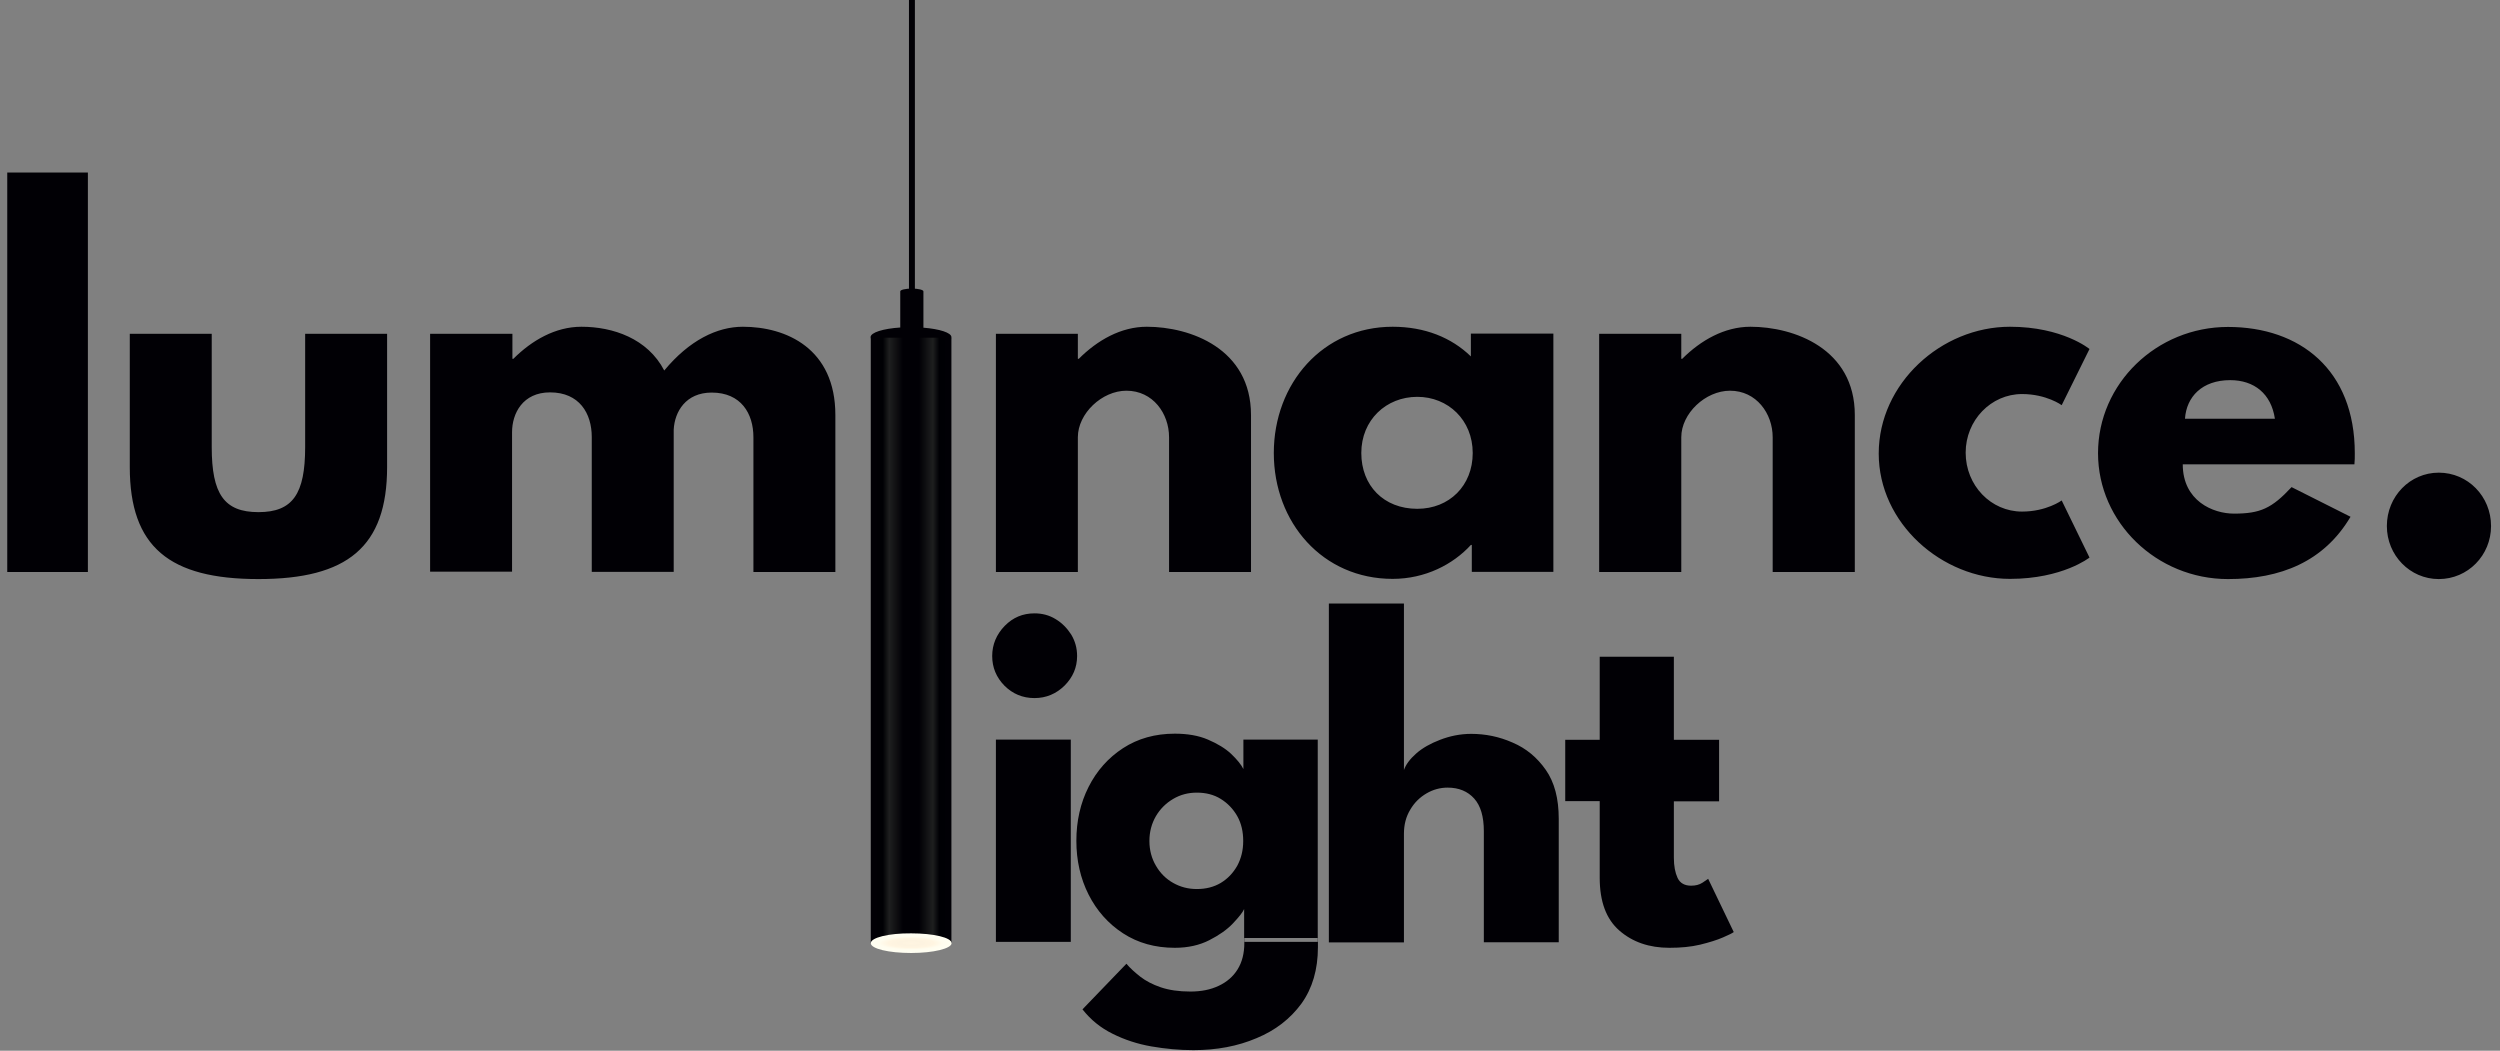 <svg width="207" height="87" viewBox="0 0 207 87" fill="none" xmlns="http://www.w3.org/2000/svg">
<rect x="0" y="0" width="207" height="87" fill="#808080" stroke="none"/>
<g clip-path="url(#clip0_2001_1689)">
<path fill-rule="evenodd" clip-rule="evenodd" d="M82.461 77.986V61.24H88.662V77.986H82.461ZM85.654 57.801C84.671 57.801 83.843 57.448 83.167 56.773C82.492 56.082 82.154 55.268 82.154 54.317C82.154 53.365 82.507 52.536 83.183 51.83C83.873 51.124 84.687 50.786 85.654 50.786C86.299 50.786 86.882 50.94 87.404 51.262C87.941 51.584 88.356 52.014 88.693 52.536C89.016 53.073 89.184 53.657 89.184 54.317C89.184 55.268 88.831 56.082 88.141 56.773C87.45 57.448 86.621 57.801 85.654 57.801ZM98.809 86.951C97.642 86.951 96.491 86.843 95.34 86.644C94.189 86.444 93.114 86.091 92.132 85.6C91.134 85.109 90.305 84.433 89.629 83.574L93.267 79.798C93.575 80.166 93.974 80.519 94.419 80.872C94.879 81.225 95.432 81.517 96.107 81.747C96.783 81.977 97.596 82.1 98.563 82.1C99.454 82.1 100.236 81.947 100.912 81.624C101.572 81.317 102.109 80.857 102.477 80.258C102.846 79.66 103.03 78.938 103.03 78.079V77.664H109.124V78.432C109.124 80.274 108.664 81.839 107.758 83.098C106.837 84.357 105.609 85.308 104.059 85.953C102.477 86.629 100.743 86.951 98.809 86.951ZM103.015 77.986H109.109V61.24H102.953V63.68C102.769 63.297 102.416 62.882 101.94 62.422C101.449 61.961 100.804 61.577 100.021 61.24C99.239 60.902 98.318 60.748 97.274 60.748C95.647 60.748 94.219 61.148 92.991 61.946C91.763 62.744 90.811 63.818 90.136 65.154C89.461 66.489 89.123 67.978 89.123 69.621C89.123 71.248 89.461 72.737 90.136 74.072C90.811 75.408 91.763 76.482 92.991 77.28C94.219 78.079 95.647 78.478 97.274 78.478C98.364 78.478 99.315 78.263 100.129 77.848C100.942 77.434 101.603 76.973 102.094 76.451C102.585 75.93 102.892 75.546 103.015 75.269V77.986ZM95.171 69.636C95.171 68.868 95.355 68.193 95.708 67.579C96.061 66.981 96.537 66.505 97.136 66.152C97.734 65.799 98.379 65.63 99.1 65.63C99.853 65.63 100.513 65.799 101.081 66.152C101.649 66.505 102.109 66.981 102.447 67.579C102.784 68.178 102.938 68.868 102.938 69.636C102.938 70.403 102.769 71.079 102.447 71.678C102.109 72.276 101.664 72.752 101.081 73.105C100.513 73.443 99.853 73.612 99.1 73.612C98.379 73.612 97.734 73.443 97.136 73.105C96.537 72.767 96.061 72.292 95.708 71.678C95.355 71.079 95.171 70.388 95.171 69.636ZM121.818 60.764C122.985 60.764 124.136 60.994 125.242 61.485C126.362 61.961 127.268 62.713 127.989 63.742C128.711 64.77 129.064 66.121 129.064 67.794V78.017H122.862V68.823C122.862 67.625 122.601 66.719 122.064 66.121C121.527 65.522 120.79 65.215 119.869 65.215C119.255 65.215 118.672 65.369 118.119 65.691C117.567 66.013 117.106 66.459 116.768 67.042C116.415 67.625 116.246 68.285 116.246 69.037V78.032H110.03V49.973H116.246V63.757C116.4 63.312 116.738 62.851 117.26 62.391C117.781 61.93 118.441 61.562 119.24 61.255C120.038 60.948 120.897 60.764 121.818 60.764ZM129.601 61.255H132.456V54.378H138.596V61.255H142.341V66.351H138.596V71.017C138.596 71.708 138.703 72.261 138.903 72.691C139.103 73.121 139.486 73.335 140.024 73.335C140.392 73.335 140.699 73.259 140.96 73.09C141.221 72.921 141.374 72.814 141.436 72.767L143.554 77.173C143.462 77.25 143.17 77.403 142.664 77.618C142.173 77.833 141.528 78.032 140.776 78.217C140.008 78.401 139.164 78.478 138.228 78.478C136.554 78.478 135.173 78.002 134.083 77.05C132.993 76.098 132.456 74.656 132.456 72.675V66.336H129.601V61.255Z" fill="#010005"/>
<path fill-rule="evenodd" clip-rule="evenodd" d="M0.6 14.284H7.277V47.363H0.6V14.284ZM74.541 24.123C74.541 24.139 74.541 24.139 74.541 24.123V27.117C73.128 27.209 72.085 27.531 72.085 27.915C72.085 28.36 73.573 28.729 75.431 28.729C77.273 28.729 78.777 28.36 78.777 27.915C78.777 27.547 77.795 27.24 76.459 27.132V24.139C76.459 24.139 76.459 24.139 76.459 24.123C76.459 24.001 76.029 23.893 75.508 23.893C74.97 23.893 74.541 24.001 74.541 24.123ZM206.259 43.557C206.259 45.982 204.34 47.947 201.93 47.947C199.551 47.947 197.632 45.982 197.632 43.557C197.632 41.101 199.551 39.136 201.93 39.136C204.34 39.136 206.259 41.101 206.259 43.557ZM188.361 34.669C188.054 32.597 186.642 31.476 184.661 31.476C182.328 31.476 181.039 32.858 180.916 34.669H188.361ZM180.732 38.445C180.732 41.484 183.249 42.528 184.968 42.528C187.148 42.528 188.1 42.098 189.742 40.333L194.624 42.789C192.413 46.519 188.821 47.947 184.477 47.947C178.568 47.947 173.717 43.25 173.717 37.524C173.717 31.753 178.568 27.071 184.477 27.071C190.433 27.071 194.977 30.617 194.977 37.524C194.977 37.8 194.977 38.215 194.946 38.445H180.732ZM162.757 37.478C162.757 40.21 164.86 42.359 167.423 42.359C169.45 42.359 170.708 41.438 170.708 41.438L173.011 46.166C173.011 46.166 170.785 47.931 166.426 47.931C160.762 47.931 155.558 43.311 155.558 37.555C155.558 31.753 160.731 27.055 166.426 27.055C170.785 27.055 173.011 28.897 173.011 28.897L170.708 33.548C170.708 33.548 169.45 32.627 167.423 32.627C164.86 32.627 162.757 34.792 162.757 37.478ZM132.41 27.639H139.21V29.711H139.287C140.822 28.176 142.787 27.055 144.936 27.055C148.543 27.055 153.578 28.867 153.578 34.362V47.363H146.778V36.204C146.778 34.239 145.427 32.351 143.247 32.351C141.206 32.351 139.21 34.239 139.21 36.204V47.363H132.41V27.639ZM117.352 42.129C120.007 42.129 121.941 40.21 121.941 37.509C121.941 34.776 119.9 32.858 117.352 32.858C114.773 32.858 112.716 34.776 112.716 37.509C112.716 40.21 114.573 42.129 117.352 42.129ZM115.31 27.055C117.966 27.055 120.176 27.946 121.788 29.511V27.623H128.619V47.348H121.865V45.122H121.788C120.314 46.734 118.012 47.931 115.31 47.931C109.523 47.931 105.471 43.28 105.471 37.509C105.471 31.753 109.523 27.055 115.31 27.055ZM82.461 27.639H89.246V29.711H89.323C90.858 28.176 92.807 27.055 94.956 27.055C98.563 27.055 103.583 28.867 103.583 34.362V47.363H96.798V36.204C96.798 34.239 95.463 32.351 93.268 32.351C91.241 32.351 89.246 34.239 89.246 36.204V47.363H82.461V27.639ZM35.644 27.639H42.428V29.711H42.505C44.04 28.176 45.99 27.055 48.139 27.055C50.748 27.055 53.618 28.022 55 30.678C57.072 28.176 59.375 27.055 61.508 27.055C65.116 27.055 69.168 28.867 69.168 34.362V47.363H62.383V36.204C62.383 34.239 61.355 32.505 58.93 32.505C56.781 32.505 55.86 34.086 55.783 35.575V47.348H48.998V36.189C48.998 34.224 47.97 32.489 45.544 32.489C43.288 32.489 42.398 34.224 42.398 35.789V47.333H35.613V27.639H35.644ZM17.531 37.017C17.531 40.901 18.559 42.405 21.399 42.405C24.239 42.405 25.267 40.901 25.267 37.017V27.639H32.052V38.675C32.052 45.291 28.752 47.947 21.399 47.947C14.031 47.947 10.746 45.291 10.746 38.675V27.639H17.531V37.017Z" fill="#010005"/>
<path d="M78.777 27.961H72.1V78.094H78.777V27.961Z" fill="url(#paint0_linear_2001_1689)"/>
<path fill-rule="evenodd" clip-rule="evenodd" d="M72.1 78.094C72.1 78.555 73.589 78.908 75.446 78.908C77.288 78.908 78.792 78.539 78.792 78.094C78.792 77.634 77.303 77.281 75.446 77.281C73.589 77.265 72.1 77.634 72.1 78.094Z" fill="url(#paint1_radial_2001_1689)"/>
<path d="M75.753 -112H75.262V24.124H75.753V-112Z" fill="#010005"/>
</g>
<defs>
<linearGradient id="paint0_linear_2001_1689" x1="72.096" y1="53.02" x2="78.776" y2="53.02" gradientUnits="userSpaceOnUse">
<stop stop-color="#010005"/>
<stop offset="0.15" stop-color="#000004"/>
<stop offset="0.23" stop-color="#1E1F1F"/>
<stop offset="0.4" stop-color="#010005"/>
<stop offset="0.5" stop-color="#010005"/>
<stop offset="0.6" stop-color="#010005"/>
<stop offset="0.77" stop-color="#1E1F1F"/>
<stop offset="0.85" stop-color="#000004"/>
<stop offset="1" stop-color="#010005"/>
</linearGradient>
<radialGradient id="paint1_radial_2001_1689" cx="0" cy="0" r="1" gradientUnits="userSpaceOnUse" gradientTransform="translate(75.437 78.088) rotate(-0.095) scale(3.33 0.666)">
<stop stop-color="#FFF5E1"/>
<stop offset="0.29" stop-color="#FDF3E0"/>
<stop offset="0.56" stop-color="#FFF5E1"/>
<stop offset="0.8" stop-color="#FFFDEF"/>
<stop offset="1" stop-color="#FFFEF1"/>
</radialGradient>
<clipPath id="clip0_2001_1689">
<rect width="207" height="87" fill="white"/>
</clipPath>
</defs>
</svg>
